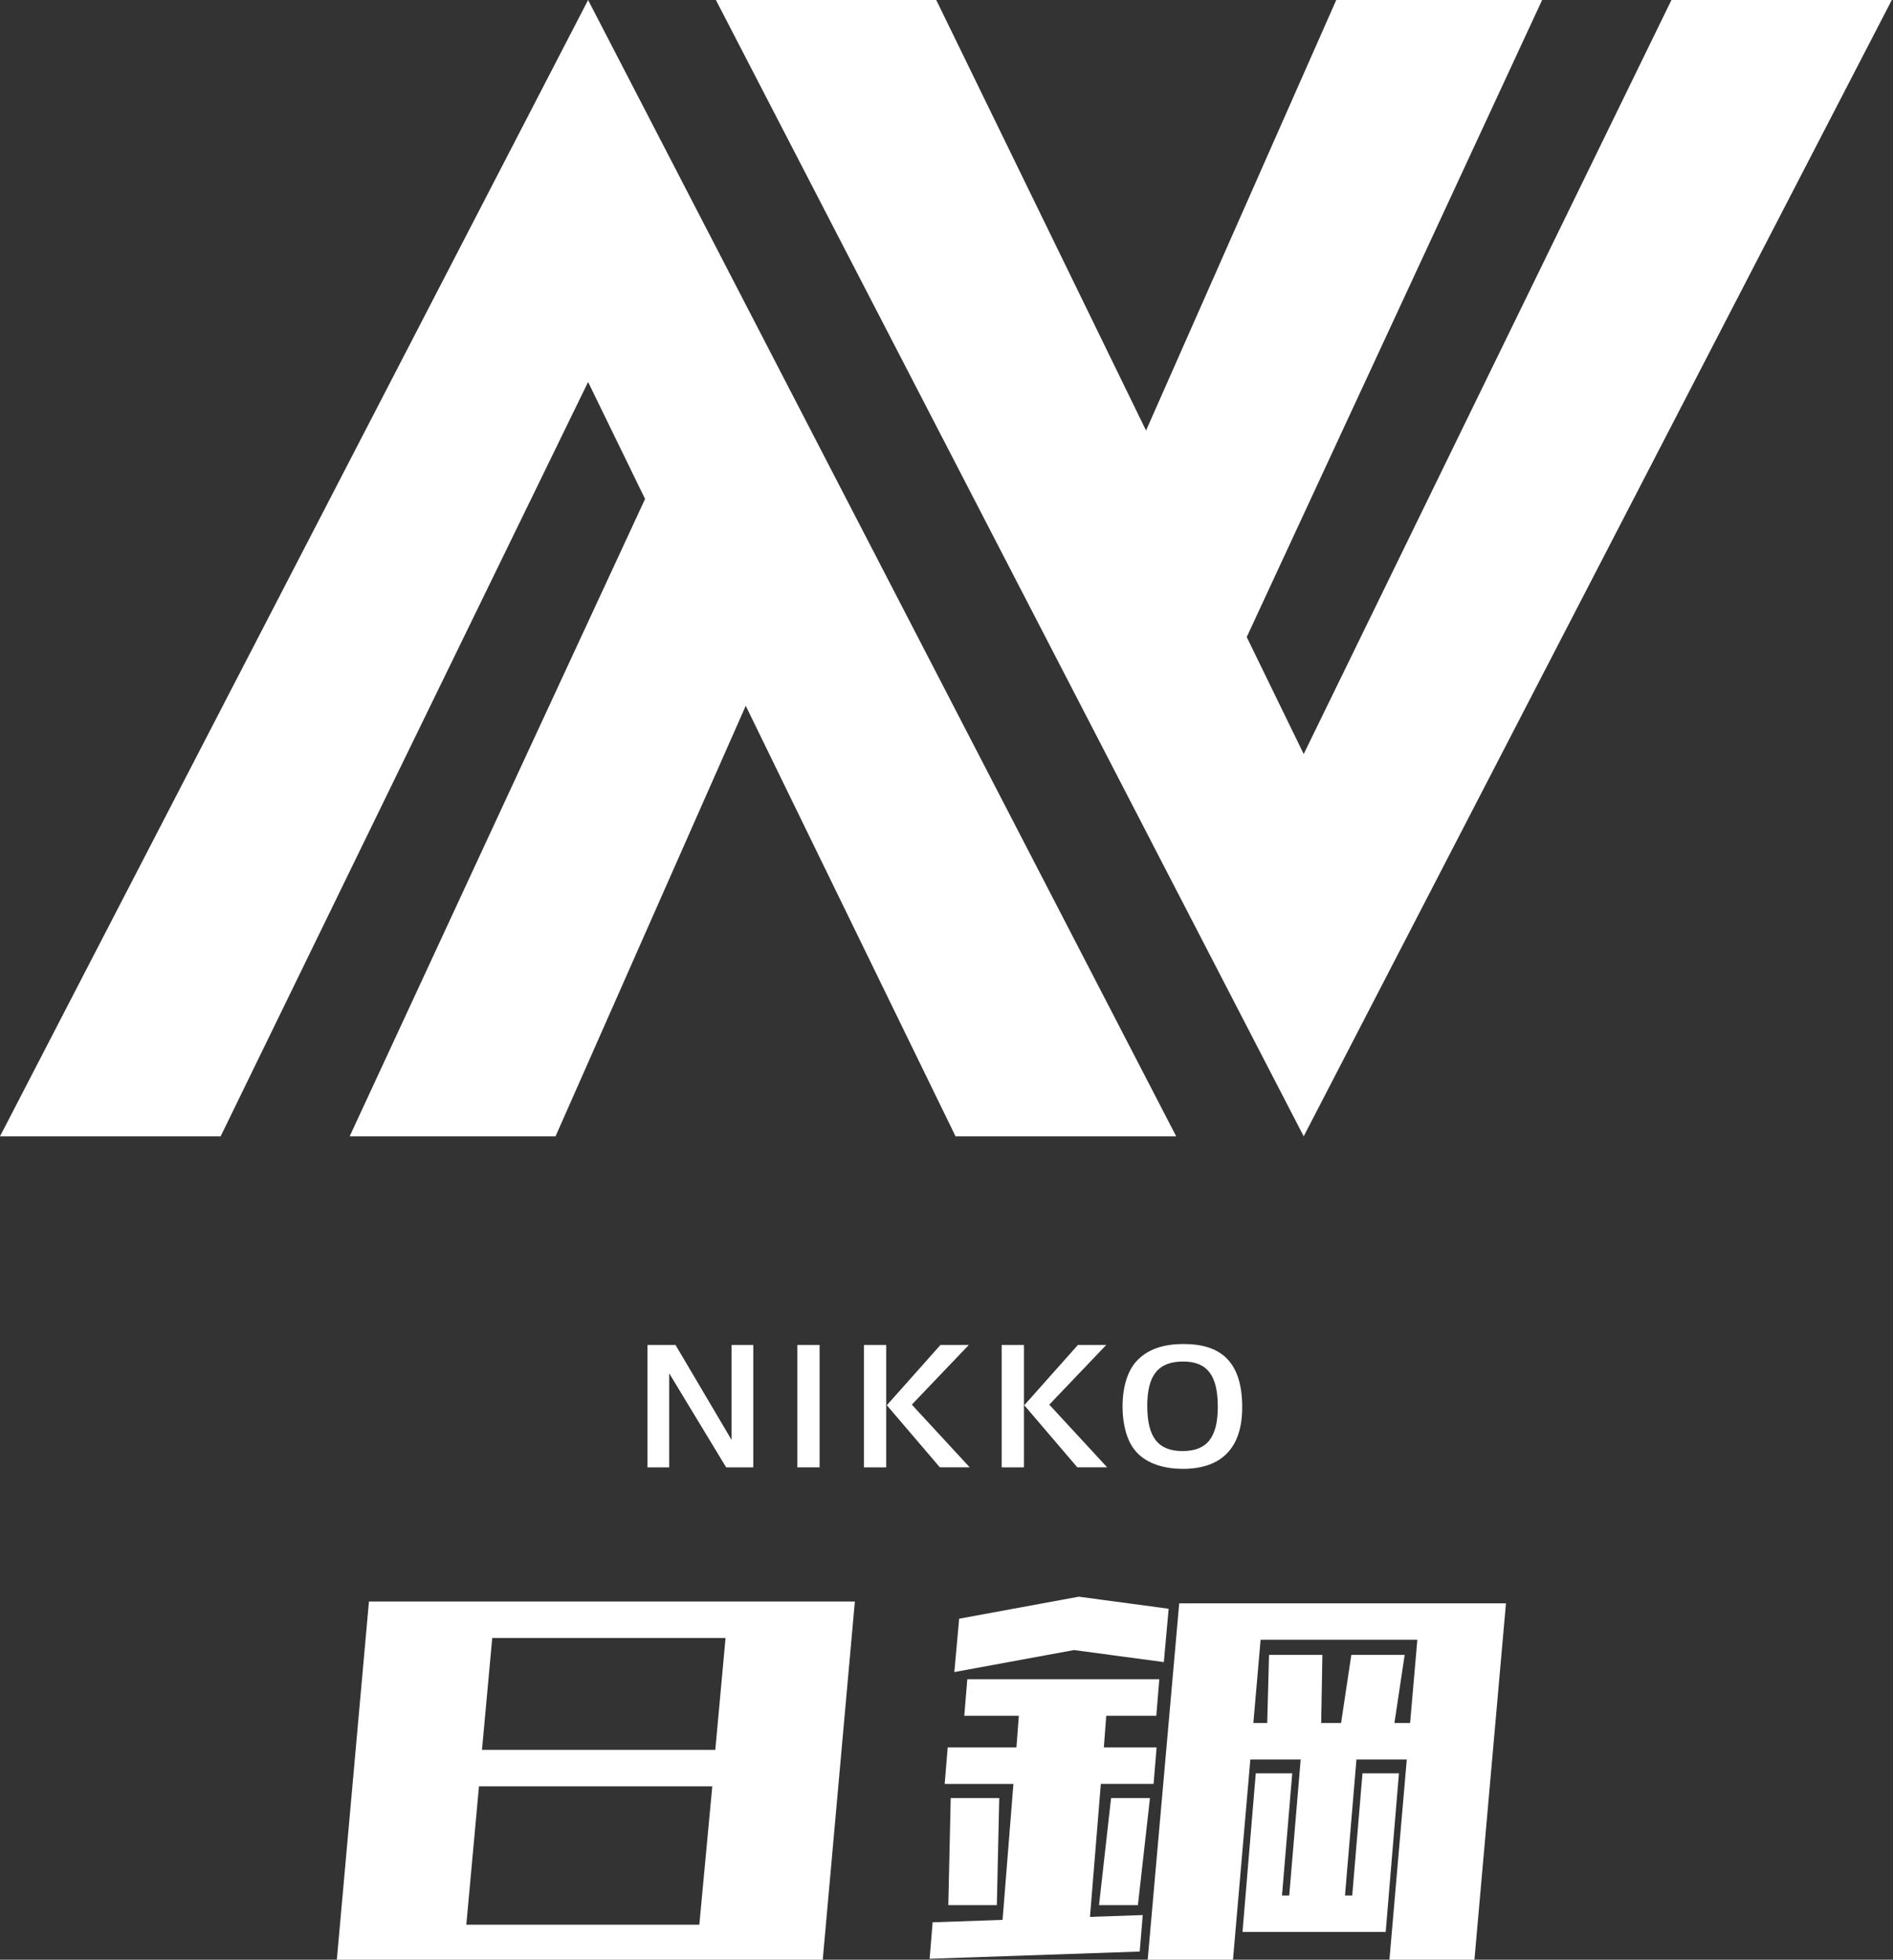 <?xml version="1.0" encoding="utf-8"?>
<!-- Generator: Adobe Illustrator 27.6.1, SVG Export Plug-In . SVG Version: 6.00 Build 0)  -->
<svg version="1.1" id="レイヤー_1" xmlns="http://www.w3.org/2000/svg" xmlns:xlink="http://www.w3.org/1999/xlink" x="0px"
	 y="0px" viewBox="0 0 628 650" style="enable-background:new 0 0 628 650;" xml:space="preserve">
<rect x="0" y="0" width="628" height="650" fill="#333333" stroke="none"/>
<style type="text/css">
	.st0{fill:#FFFFFF;}
</style>
<g>
	<g>
		<g>
			<polygon class="st0" points="432.5,376.9 627.6,0 554.5,0 432.5,250.1 413.6,211.3 511.6,0 443.3,0 380.2,142.8 310.6,0 237.5,0 
							"/>
		</g>
		<g>
			<polygon class="st0" points="195.1,0 0,376.9 73.2,376.9 195.1,126.7 214,165.5 116,376.9 184.3,376.9 247.4,234.1 317,376.9 
				390.2,376.9 			"/>
		</g>
	</g>
	<g>
		<g>
			<g>
				<path class="st0" d="M222,486.7h-7.2v-40.6h9.3l18.6,31.5v-31.5h7.2v40.6h-9L222,455.5V486.7z"/>
			</g>
			<g>
				<path class="st0" d="M264.5,446.1h7.4v40.6h-7.4V446.1z"/>
			</g>
			<g>
				<path class="st0" d="M294,486.7h-7.4v-40.6h7.4V486.7z M312,446.1h9.4l-18.9,19.8l19.2,20.8h-9.9l-17.6-20.6L312,446.1z"/>
			</g>
			<g>
				<path class="st0" d="M339.7,486.7h-7.4v-40.6h7.4V486.7z M357.6,446.1h9.4l-18.9,19.8l19.2,20.8h-9.9l-17.6-20.6L357.6,446.1z"
					/>
			</g>
			<g>
				<path class="st0" d="M412.1,466.8c0,13.4-6.8,20.4-19.7,20.4c-7.2,0-12.9-2.3-16-6.3c-2.6-3.2-4-8.6-4-14.3
					c0-6.8,1.8-12.4,5.1-15.6c3.5-3.5,8.5-5.2,15-5.2C405.8,445.7,412.1,452.5,412.1,466.8z M380.6,466.3c0,10.4,3.6,15,11.7,15
					c8.1,0,11.7-4.5,11.7-14.7c0-10.4-3.5-15-11.5-15C384.2,451.6,380.6,456.2,380.6,466.3z"/>
			</g>
		</g>
	</g>
	<g>
		<g>
			<g>
				<path class="st0" d="M111.7,650.5l10.7-119.3h3.2h38.7h77.4h41.9l-10.7,119.3h-2H231h-77.4H116H111.7z M236.3,592.5h-77.4
					l-4.2,45.9H232L236.3,592.5z M240.7,543.3h-77.4l-3.4,37.1h77.4L240.7,543.3z"/>
			</g>
			<g>
				<path class="st0" d="M319.9,569.1l1-12.1h63.7l-1,12.1H367l-0.8,10.5h17.5l-1,12.1h-17.5l-3.6,44.1l17.5-0.6l-1,12.1l-69.7,2.4
					l1-12.1l23.2-0.8l3.6-45.1h-22.8l1-12.1h22.8l0.8-10.5H319.9z M314.6,631.9l0.8-35.5h16.1l-0.8,35.5H314.6z M316.6,554.6
					l1.6-17.7l39.7-7.3l29.8,4l-1.6,17.7l-29.8-4L316.6,554.6z M364.6,631.9l4-35.5h12.9l-4,35.5H364.6z M380.7,650.5l10.5-118.7
					h3.4h24.8h52H496h3.6l-10.5,118.7h-28.2l5.8-66.9H450l-3.8,45.1h2.4l3.4-40.5h12.1l-4.4,52.6h-2.4h-9.7h-2.4h-18.5h-2.4h-11.1
					h-1l4.4-52.6h12.1l-3.4,40.5h2.4l3.8-45.1h-16.7l-5.8,66.9H380.7z M421,548.9h17.7l-0.4,22.6h6.6l3.4-22.6h17.7l-3.4,22.6h5.2
					l2.4-27.6h-52l-2.4,27.6h4.6L421,548.9z"/>
			</g>
		</g>
	</g>
</g>
</svg>
